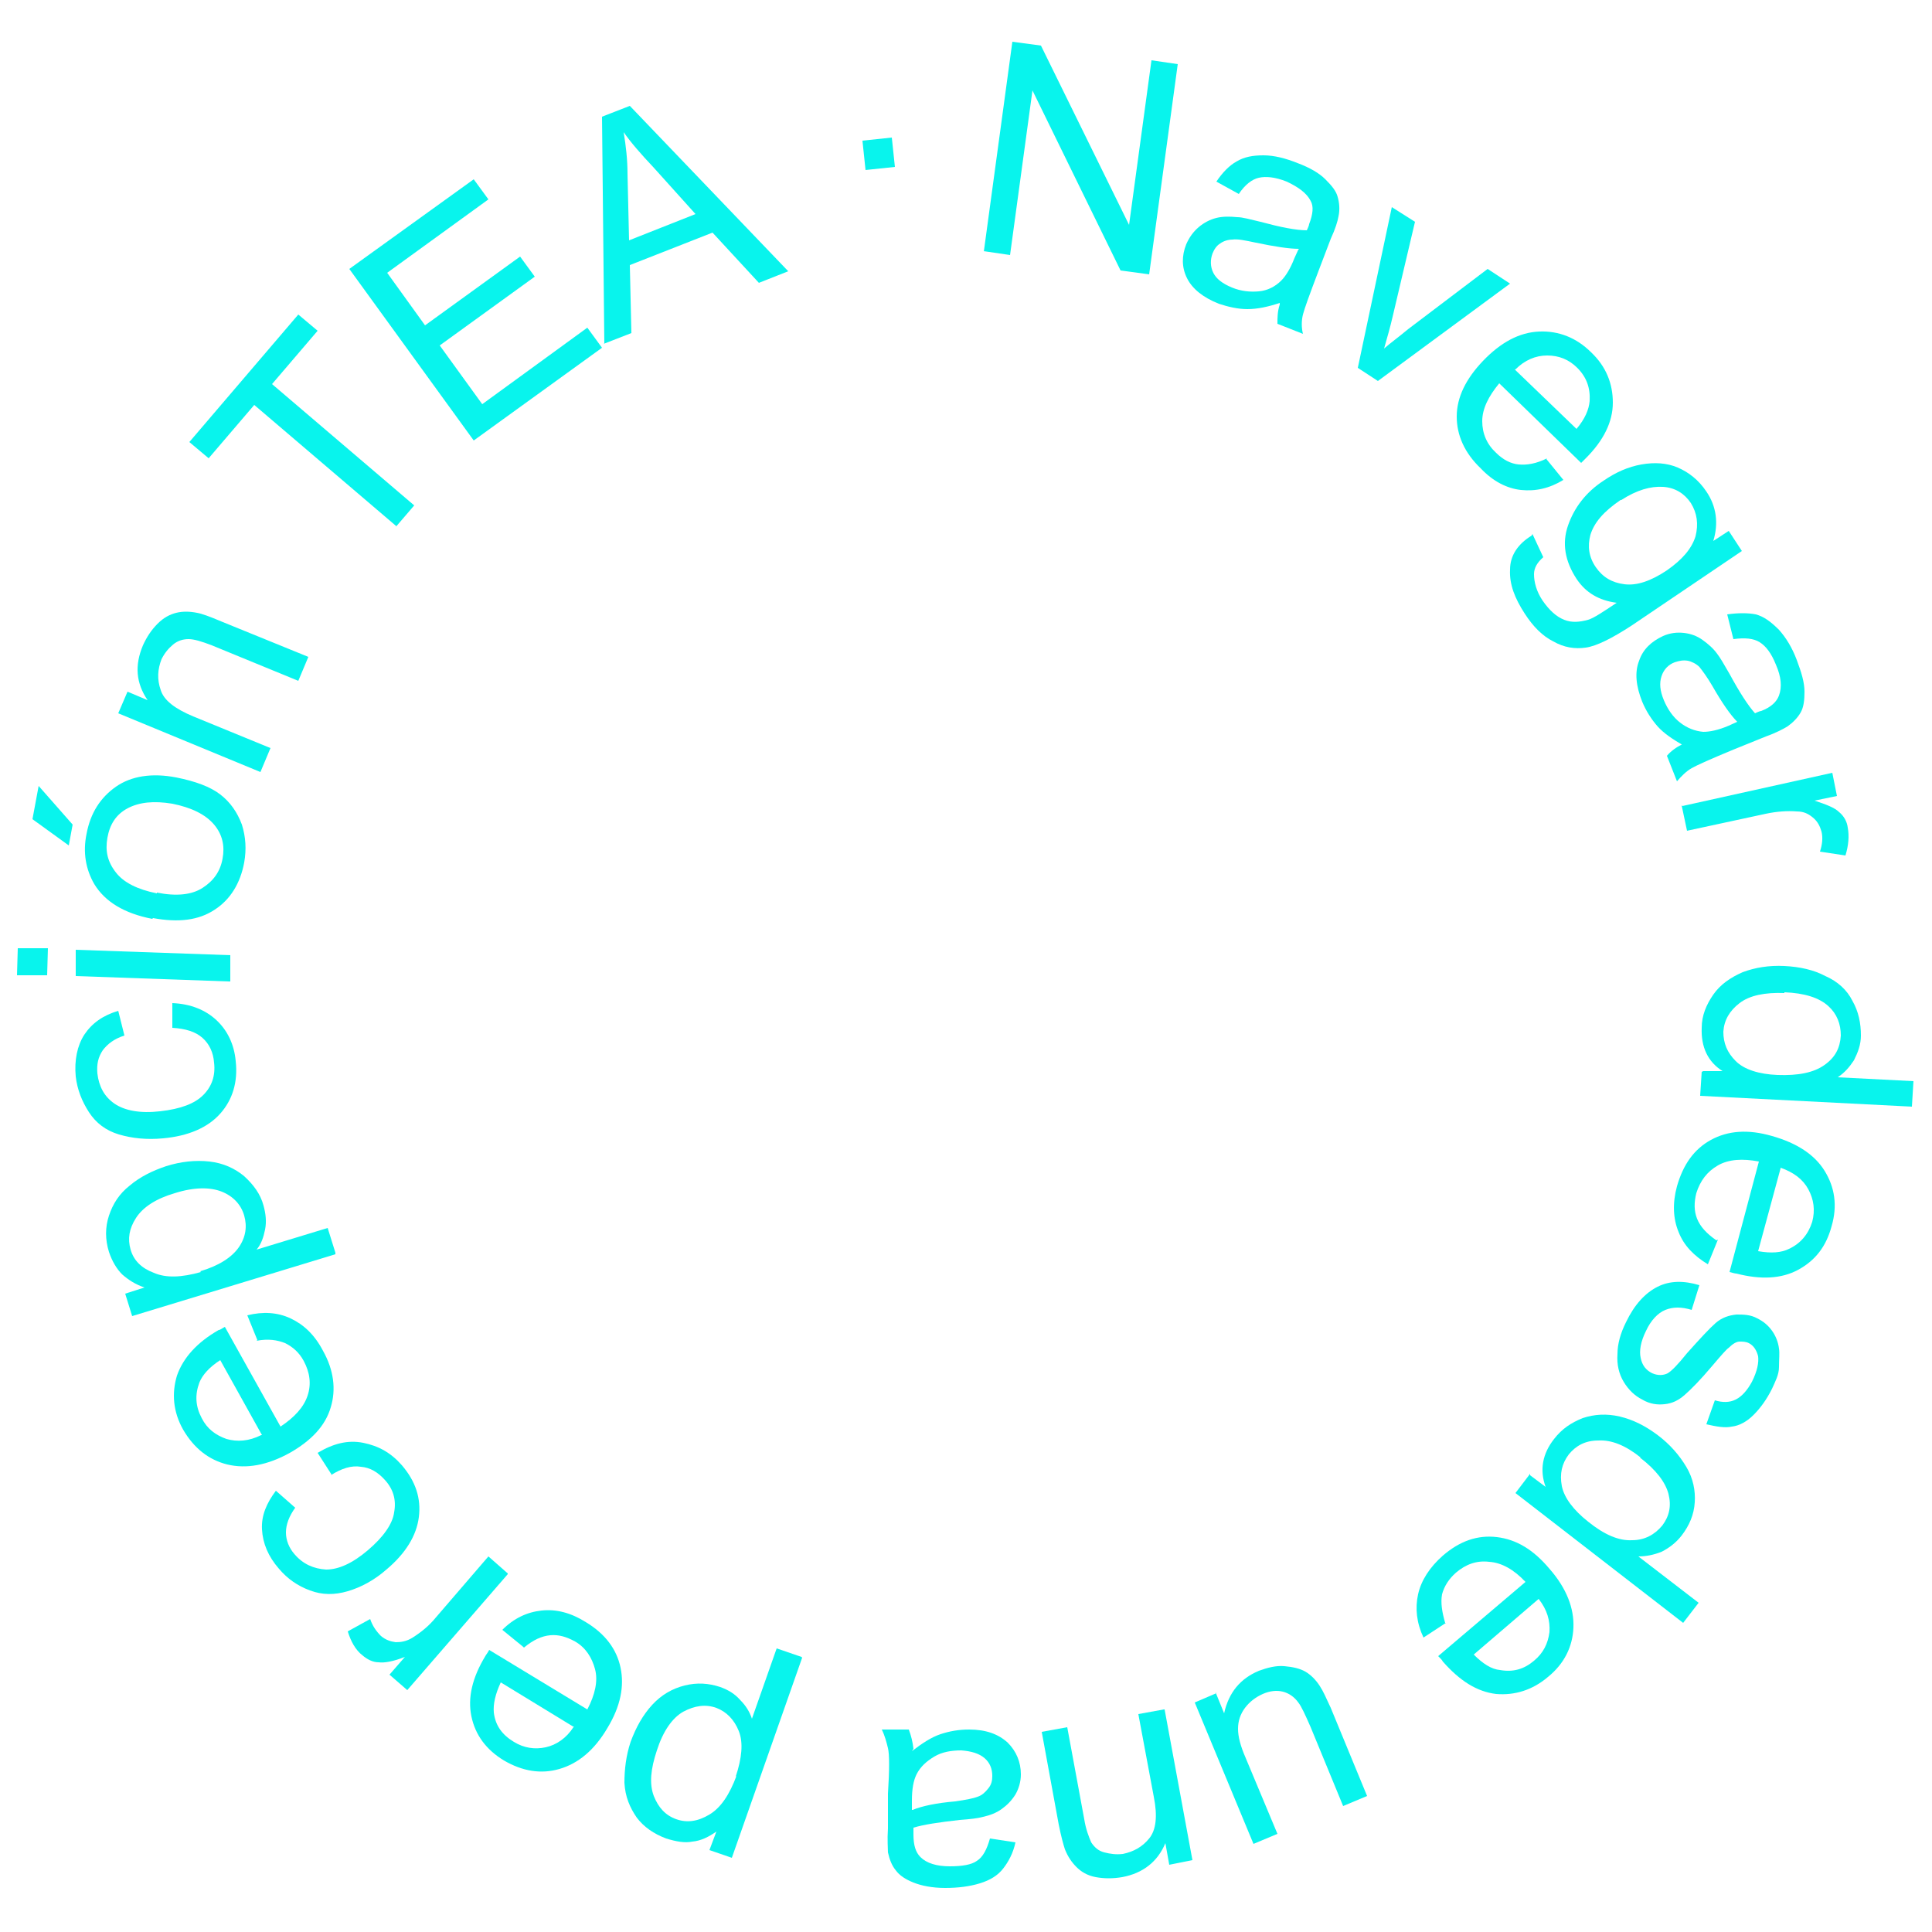 <?xml version="1.0" encoding="UTF-8"?>
<svg id="Capa_1" xmlns="http://www.w3.org/2000/svg" version="1.1" viewBox="0 0 250 250">
  <!-- Generator: Adobe Illustrator 29.3.1, SVG Export Plug-In . SVG Version: 2.1.0 Build 151)  -->
  <defs>
    <style>
      .st0 {
        fill: #08f4ed;
      }
    </style>
  </defs>
  <path class="st0" d="M127.3,32.6l3.7-27.2,3.7.5,11.4,23.2,2.9-21.3,3.4.5-3.7,27.2-3.7-.5-11.4-23.3-2.9,21.3-3.4-.5Z"/>
  <path class="st0" d="M165.6,39.2c-1.5.5-2.9.8-4.2.8-1.2,0-2.5-.3-3.7-.7-2-.8-3.4-1.9-4.1-3.3-.7-1.4-.7-2.9-.1-4.4.4-.9.9-1.6,1.6-2.2.7-.6,1.5-1,2.3-1.2.8-.2,1.7-.2,2.7-.1.7,0,1.7.3,3,.6,2.6.7,4.6,1.1,6,1.1.2-.4.3-.7.3-.8.5-1.3.6-2.3.2-3-.5-1-1.6-1.8-3.1-2.5-1.5-.6-2.7-.7-3.6-.5-.9.2-1.8.9-2.6,2.1l-2.9-1.6c.8-1.2,1.7-2.1,2.6-2.6,1-.6,2.1-.8,3.5-.8,1.4,0,2.9.4,4.4,1,1.6.6,2.8,1.3,3.6,2.1.8.8,1.4,1.5,1.6,2.3.2.7.3,1.6.1,2.5-.1.6-.4,1.6-1,2.9l-1.6,4.2c-1.1,2.9-1.8,4.8-2,5.6-.2.8-.2,1.7,0,2.5l-3.3-1.3c0-.8,0-1.6.3-2.5ZM168.1,32.2c-1.3,0-3.2-.3-5.6-.8-1.4-.3-2.4-.5-3-.4-.6,0-1.2.2-1.6.5-.5.3-.8.8-1,1.3-.3.8-.3,1.7.1,2.5.4.8,1.2,1.4,2.4,1.9,1.2.5,2.4.6,3.5.5s2.1-.6,2.9-1.4c.6-.6,1.2-1.6,1.7-2.9l.5-1.1Z"/>
  <path class="st0" d="M175.7,47.6l4.4-20.8,3,1.9-2.9,12.3c-.3,1.3-.7,2.7-1.1,4.1.8-.7,1.9-1.5,3.1-2.5l10.3-7.8,2.9,1.9-17.1,12.6-2.6-1.7Z"/>
  <path class="st0" d="M200.1,59.4l2.2,2.7c-1.8,1.1-3.6,1.5-5.5,1.3-1.8-.2-3.6-1.1-5.2-2.8-2.1-2-3.1-4.3-3.1-6.7,0-2.5,1.2-4.9,3.4-7.2,2.3-2.4,4.7-3.7,7.3-3.8,2.5-.1,4.8.8,6.7,2.7,1.9,1.8,2.8,4,2.8,6.5,0,2.5-1.2,4.9-3.5,7.2-.1.1-.4.4-.6.6l-10.6-10.3c-1.4,1.7-2.2,3.3-2.2,4.9,0,1.6.6,3,1.8,4.1.9.9,1.9,1.4,2.9,1.5,1.1.1,2.3-.1,3.7-.8ZM196,47.8l8,7.7c1.1-1.3,1.6-2.5,1.7-3.6.1-1.7-.4-3.1-1.6-4.3-1.1-1.1-2.4-1.6-3.9-1.6-1.5,0-2.9.6-4.1,1.8Z"/>
  <path class="st0" d="M198.3,69.1l1.4,3c-.8.7-1.2,1.4-1.2,2.2,0,1,.3,2.2,1.1,3.4.9,1.3,1.8,2.1,2.8,2.5,1,.4,2,.3,3.1,0,.7-.2,1.9-1,3.7-2.2-2.3-.3-4-1.3-5.2-3.1-1.5-2.3-1.9-4.6-1.1-6.9s2.3-4.3,4.6-5.8c1.6-1.1,3.2-1.8,4.9-2.1,1.7-.3,3.3-.2,4.7.4s2.7,1.6,3.7,3.1c1.3,1.9,1.6,4.1.9,6.4l2-1.3,1.7,2.6-14.2,9.6c-2.6,1.7-4.6,2.7-6,2.9-1.4.2-2.8,0-4.2-.8-1.4-.7-2.6-1.9-3.7-3.6-1.3-2-2-3.8-1.9-5.7,0-1.8,1-3.3,2.8-4.4ZM209.7,64.7c-2.2,1.5-3.4,2.9-3.9,4.5-.4,1.5-.2,2.9.7,4.2.9,1.3,2.1,2,3.7,2.2,1.6.2,3.4-.4,5.5-1.8,2-1.4,3.2-2.8,3.7-4.4.4-1.6.2-3-.6-4.3-.8-1.2-2-2-3.6-2.1s-3.4.4-5.4,1.7Z"/>
  <path class="st0" d="M217.9,96.5c-1.4-.8-2.6-1.6-3.4-2.5-.8-.9-1.5-2-2-3.2-.8-2-1-3.8-.4-5.3.5-1.5,1.6-2.5,3.1-3.2.9-.4,1.8-.5,2.7-.4s1.7.4,2.4.9c.7.5,1.4,1.1,1.9,1.8.4.5.9,1.4,1.6,2.6,1.3,2.4,2.4,4.1,3.3,5.1.4-.2.7-.3.8-.3,1.3-.5,2-1.2,2.3-2,.4-1.1.3-2.4-.4-4-.6-1.5-1.3-2.4-2.1-2.9-.8-.5-1.9-.6-3.4-.4l-.8-3.2c1.4-.2,2.7-.2,3.7,0,1.1.3,2,1,3,2,.9,1,1.7,2.3,2.3,3.9.6,1.6,1,2.9,1,4.1,0,1.1-.1,2-.5,2.7-.4.7-1,1.3-1.7,1.8-.5.3-1.4.8-2.8,1.3l-4.2,1.7c-2.9,1.2-4.7,2-5.4,2.4s-1.3,1-1.9,1.7l-1.3-3.3c.5-.6,1.2-1.1,2-1.5ZM224.8,93.4c-.9-.9-2-2.5-3.2-4.6-.7-1.2-1.3-2-1.7-2.5-.4-.4-1-.7-1.5-.8-.6-.1-1.1,0-1.7.2-.8.3-1.4.9-1.7,1.8-.3.9-.2,1.9.3,3.1.5,1.2,1.2,2.2,2.1,2.9.9.7,1.9,1.1,3,1.2.8,0,1.9-.2,3.3-.8l1.1-.5Z"/>
  <path class="st0" d="M217.7,104.3l19.4-4.3.6,3-2.9.6c1.5.5,2.6.9,3.2,1.5.6.5,1,1.2,1.1,2,.2,1.1.1,2.3-.3,3.6l-3.3-.5c.3-.9.4-1.8.2-2.6-.2-.7-.5-1.3-1.1-1.8s-1.2-.8-2.1-.8c-1.2-.1-2.6,0-4,.3l-10.2,2.2-.7-3.3Z"/>
  <path class="st0" d="M220.4,138.6h2.5c-1.9-1.2-2.8-3.1-2.7-5.6,0-1.6.6-3,1.5-4.3.9-1.3,2.2-2.2,3.8-2.9,1.6-.6,3.4-.9,5.4-.8,2,.1,3.8.5,5.3,1.3,1.6.7,2.8,1.8,3.5,3.2.8,1.4,1.1,2.9,1.1,4.5,0,1.2-.4,2.2-.9,3.2-.6.9-1.2,1.6-2.1,2.2l9.8.5-.2,3.3-27.4-1.4.2-3.1ZM230.9,128.5c-2.5-.1-4.5.3-5.8,1.3-1.3,1-2,2.2-2.1,3.7,0,1.5.5,2.7,1.6,3.8,1.1,1.1,3,1.7,5.4,1.8,2.7.1,4.7-.3,6.1-1.3s2-2.2,2.1-3.8c0-1.5-.5-2.8-1.6-3.8-1.2-1.1-3.1-1.7-5.7-1.8Z"/>
  <path class="st0" d="M222.3,160.4l-1.3,3.2c-1.8-1.1-3.1-2.4-3.8-4.2-.7-1.7-.8-3.7-.2-5.9.8-2.8,2.2-4.8,4.4-6s4.8-1.4,7.9-.5c3.2.9,5.5,2.4,6.8,4.5,1.3,2.1,1.7,4.5.9,7.2-.7,2.6-2.1,4.4-4.3,5.6-2.2,1.2-4.9,1.3-8,.5-.2,0-.5-.1-.9-.2l3.8-14.3c-2.1-.4-3.9-.3-5.3.5s-2.3,2-2.8,3.6c-.3,1.2-.3,2.3.1,3.3.4,1,1.2,1.9,2.5,2.8ZM230.4,151.2l-2.9,10.7c1.7.3,3,.2,4-.3,1.5-.7,2.5-1.9,3-3.5.4-1.5.2-2.9-.5-4.2-.7-1.3-1.9-2.2-3.6-2.8Z"/>
  <path class="st0" d="M219.9,166.3l-1,3.2c-1.3-.4-2.4-.4-3.4,0-1,.4-1.9,1.4-2.5,2.7-.7,1.4-.9,2.6-.7,3.5.2,1,.7,1.6,1.5,2,.7.3,1.4.3,2,0,.5-.3,1.3-1.1,2.5-2.6,1.7-1.9,2.9-3.2,3.7-3.9.8-.7,1.7-1,2.7-1.1.9,0,1.8,0,2.7.5.8.4,1.4.9,1.9,1.6.5.7.8,1.5.9,2.3.1.6,0,1.4,0,2.4s-.5,1.9-.9,2.8c-.7,1.4-1.5,2.5-2.4,3.4-.9.9-1.9,1.4-2.8,1.5-.9.2-2,0-3.3-.3l1.1-3.1c1,.3,1.9.3,2.7-.1.8-.4,1.5-1.2,2.1-2.3.7-1.4.9-2.5.8-3.3-.2-.8-.6-1.4-1.2-1.7-.4-.2-.8-.2-1.2-.2-.4,0-.9.3-1.4.8-.3.2-1,1-2.1,2.3-1.6,1.9-2.8,3.1-3.6,3.8-.8.7-1.6,1.1-2.6,1.2-.9.1-1.9,0-2.9-.6-1-.5-1.8-1.3-2.4-2.3-.6-1-.9-2.2-.8-3.6,0-1.3.4-2.7,1.1-4.1,1.1-2.3,2.5-3.8,4.1-4.6s3.4-.8,5.4-.2Z"/>
  <path class="st0" d="M198,190.9l2,1.5c-.8-2.2-.4-4.3,1.1-6.2,1-1.3,2.2-2.1,3.7-2.7,1.5-.5,3.1-.6,4.8-.2,1.7.4,3.3,1.2,4.9,2.4,1.6,1.2,2.8,2.6,3.7,4.1s1.2,3.1,1.1,4.6c-.1,1.6-.7,3-1.7,4.3-.7.9-1.6,1.6-2.6,2.1-1,.4-2,.6-3,.6l7.8,6-2,2.6-21.7-16.8,1.9-2.5ZM212.3,188.6c-2-1.6-3.8-2.3-5.5-2.2-1.7,0-2.9.7-3.8,1.8-.9,1.2-1.2,2.5-.9,4.1.3,1.5,1.5,3.1,3.4,4.6,2.1,1.7,4,2.5,5.7,2.4,1.6,0,2.9-.7,3.9-1.9.9-1.2,1.2-2.5.8-4.1-.4-1.5-1.6-3.1-3.7-4.7Z"/>
  <path class="st0" d="M187.1,210l-2.9,1.9c-.9-1.9-1.1-3.8-.7-5.6.4-1.8,1.5-3.5,3.2-5,2.2-1.9,4.5-2.7,7-2.4,2.5.3,4.7,1.6,6.8,4.1,2.2,2.5,3.2,5.1,3.1,7.6-.1,2.5-1.2,4.7-3.3,6.4-2,1.7-4.3,2.4-6.7,2.2-2.5-.3-4.7-1.7-6.9-4.2-.1-.2-.3-.4-.6-.7l11.3-9.6c-1.5-1.6-3.1-2.5-4.7-2.6-1.6-.2-3,.3-4.3,1.4-.9.8-1.5,1.7-1.8,2.8-.2,1.1,0,2.3.4,3.7ZM199.1,206.9l-8.4,7.2c1.2,1.2,2.3,1.9,3.4,2,1.7.3,3.1-.1,4.4-1.2,1.2-1,1.8-2.2,2-3.7.1-1.5-.3-2.9-1.4-4.3Z"/>
  <path class="st0" d="M157.3,219l1.1,2.7c.6-2.7,2.1-4.5,4.5-5.5,1.1-.4,2.2-.7,3.3-.6s2,.3,2.7.7c.7.4,1.4,1.1,1.9,1.9.4.6.8,1.5,1.4,2.8l4.7,11.4-3.1,1.3-4.2-10.2c-.7-1.6-1.2-2.7-1.6-3.2-.5-.7-1.2-1.2-2-1.4-.8-.2-1.7-.1-2.6.3-.9.4-1.7,1-2.3,1.8-.6.8-.9,1.7-.9,2.7,0,1,.3,2.2,1,3.8l4.1,9.8-3.1,1.3-7.6-18.3,2.8-1.2Z"/>
  <path class="st0" d="M150.7,221.2l3.6,19.5-3,.6-.5-2.8c-1,2.4-2.9,3.9-5.6,4.4-1.2.2-2.3.2-3.4,0-1.1-.2-1.9-.7-2.5-1.3-.6-.6-1.1-1.3-1.5-2.3-.2-.6-.5-1.7-.8-3.2l-2.2-12,3.3-.6,2.2,11.9c.2,1.3.6,2.3.9,3,.4.6.9,1.1,1.7,1.3s1.5.3,2.4.2c1.4-.3,2.5-.9,3.4-2,.9-1.1,1.1-2.9.6-5.4l-2-10.7,3.3-.6Z"/>
  <path class="st0" d="M118,226.6c1.3-1,2.5-1.8,3.7-2.2,1.2-.4,2.4-.6,3.7-.6,2.2,0,3.8.6,5,1.7,1.1,1.1,1.7,2.5,1.7,4.1,0,1-.3,1.9-.7,2.6-.5.8-1.1,1.4-1.8,1.9s-1.5.8-2.4,1c-.7.2-1.7.3-3,.4-2.7.3-4.7.6-6,1,0,.5,0,.8,0,.9,0,1.4.3,2.3.9,2.9.8.8,2.1,1.2,3.8,1.2,1.6,0,2.8-.2,3.5-.7.8-.5,1.3-1.5,1.7-2.9l3.3.5c-.3,1.4-.9,2.5-1.6,3.4s-1.7,1.5-3,1.9c-1.3.4-2.8.6-4.5.6-1.7,0-3.1-.3-4.1-.7-1-.4-1.8-.9-2.3-1.6-.5-.6-.8-1.4-1-2.3,0-.6-.1-1.6,0-3.1v-4.5c.2-3.1.2-5.1,0-5.9s-.4-1.6-.8-2.4h3.5c.3.8.5,1.6.6,2.5ZM118.1,234.2c1.2-.5,3.1-.9,5.5-1.1,1.4-.2,2.4-.4,2.9-.6.6-.2,1-.6,1.4-1.1s.5-1,.5-1.6c0-.9-.3-1.7-1-2.3s-1.7-.9-3-1c-1.3,0-2.5.2-3.5.8s-1.8,1.3-2.3,2.3c-.4.8-.6,1.9-.6,3.4v1.2Z"/>
  <path class="st0" d="M103.8,214.5l-9.1,25.9-2.9-1,.9-2.4c-1,.7-2,1.2-3.1,1.3-1,.2-2.1,0-3.4-.4-1.6-.6-2.9-1.5-3.8-2.7-.9-1.3-1.5-2.7-1.6-4.5,0-1.7.2-3.5.8-5.3.7-1.9,1.6-3.5,2.8-4.8s2.6-2.1,4.2-2.5c1.6-.4,3.1-.3,4.6.2,1.1.4,1.9.9,2.6,1.7.7.7,1.2,1.5,1.5,2.4l3.2-9.1,3.2,1.1ZM95.2,229.9c.8-2.4,1-4.4.4-5.9-.6-1.5-1.6-2.5-2.9-3-1.4-.5-2.8-.3-4.3.5-1.4.8-2.6,2.5-3.4,5-.8,2.4-1,4.3-.4,5.9.6,1.5,1.5,2.5,2.9,3,1.4.5,2.8.3,4.3-.6s2.6-2.6,3.5-5Z"/>
  <path class="st0" d="M67.7,213.1l-2.7-2.2c1.5-1.5,3.2-2.3,5.1-2.5,1.9-.2,3.8.3,5.7,1.5,2.5,1.5,4,3.5,4.5,5.9.5,2.4,0,5-1.7,7.8-1.7,2.9-3.8,4.6-6.2,5.3-2.4.7-4.8.3-7.2-1.1-2.3-1.4-3.7-3.3-4.2-5.7-.5-2.4.1-5,1.8-7.8.1-.2.3-.4.5-.8l12.7,7.7c1-1.9,1.4-3.7,1-5.2s-1.2-2.8-2.6-3.6c-1.1-.6-2.1-.9-3.2-.8-1.1.1-2.2.6-3.4,1.6ZM74.3,223.5l-9.5-5.8c-.7,1.5-1,2.8-.9,3.9.2,1.7,1.1,2.9,2.6,3.8,1.3.8,2.7,1,4.1.7,1.4-.3,2.7-1.2,3.6-2.6Z"/>
  <path class="st0" d="M65.7,203.7l-13,15-2.3-2,2-2.3c-1.5.6-2.7.8-3.4.7-.8,0-1.5-.4-2.1-.9-.9-.7-1.5-1.8-1.9-3.1l2.9-1.6c.3.9.8,1.6,1.4,2.2.6.5,1.2.7,1.9.8.7,0,1.4-.1,2.2-.6,1.1-.7,2.1-1.5,3-2.6l6.8-7.9,2.5,2.2Z"/>
  <path class="st0" d="M42.9,190.8l-1.8-2.8c2-1.2,3.9-1.7,5.9-1.3s3.6,1.3,5,2.9c1.8,2.1,2.5,4.3,2.2,6.7-.3,2.4-1.7,4.7-4.2,6.8-1.6,1.4-3.3,2.3-5,2.8-1.7.5-3.3.5-4.9-.1-1.6-.6-2.9-1.5-4-2.8-1.4-1.6-2.1-3.3-2.2-5.1s.6-3.4,1.8-5l2.5,2.2c-.8,1.1-1.2,2.2-1.2,3.2,0,1,.4,2,1.1,2.8,1.1,1.3,2.5,1.9,4.1,2,1.6,0,3.4-.8,5.4-2.5,2-1.7,3.2-3.4,3.4-4.9.3-1.6-.1-3-1.2-4.2-.9-1-1.9-1.6-3.1-1.7-1.2-.2-2.5.2-3.9,1.1Z"/>
  <path class="st0" d="M33.3,173.4l-1.3-3.2c2-.5,3.9-.4,5.6.4,1.7.8,3.1,2.1,4.2,4.2,1.4,2.5,1.7,5,1,7.3-.7,2.4-2.5,4.3-5.3,5.9-2.9,1.6-5.6,2.1-8.1,1.5-2.4-.6-4.3-2.1-5.7-4.5-1.3-2.3-1.5-4.7-.8-7,.8-2.3,2.6-4.3,5.4-5.9.2,0,.4-.2.8-.4l7.2,12.9c1.8-1.2,3-2.5,3.5-4s.3-3-.5-4.5c-.6-1.1-1.4-1.8-2.4-2.3-1-.4-2.2-.6-3.7-.3ZM33.9,185.7l-5.4-9.7c-1.4.9-2.3,1.9-2.7,2.9-.6,1.6-.5,3.1.3,4.6.7,1.4,1.8,2.2,3.2,2.7,1.4.4,2.9.3,4.5-.5Z"/>
  <path class="st0" d="M43.4,162.3l-26.3,8-.9-2.9,2.5-.8c-1.2-.4-2.1-1-2.9-1.7-.7-.7-1.3-1.7-1.7-2.9-.5-1.6-.5-3.2,0-4.7.5-1.5,1.3-2.8,2.7-3.9,1.3-1.1,2.9-1.9,4.7-2.5,1.9-.6,3.8-.8,5.6-.6,1.8.2,3.3.9,4.5,1.9,1.2,1.1,2.1,2.3,2.5,3.8.3,1.1.4,2.1.2,3.1-.2,1-.5,1.9-1.1,2.6l9.2-2.8,1,3.2ZM25.9,164.5c2.4-.7,4.1-1.8,5-3.1.9-1.3,1.1-2.7.7-4.1-.4-1.4-1.4-2.5-2.9-3.1-1.5-.6-3.6-.6-6.1.2-2.4.7-4.1,1.8-5,3.2-.9,1.4-1.1,2.7-.7,4.1.4,1.4,1.4,2.4,3,3,1.6.7,3.6.6,6.1-.1Z"/>
  <path class="st0" d="M22.3,133.1v-3.3c2.4.1,4.3.9,5.7,2.2s2.3,3.1,2.5,5.3c.3,2.7-.4,5-2,6.8-1.6,1.8-4.1,2.9-7.4,3.2-2.1.2-4,0-5.7-.5s-3-1.5-3.9-2.9c-.9-1.4-1.5-2.9-1.7-4.6-.2-2.1.2-4,1.1-5.4,1-1.5,2.4-2.5,4.4-3.1l.8,3.2c-1.3.4-2.2,1.1-2.8,1.9-.6.9-.8,1.8-.7,3,.2,1.7.9,3,2.2,3.9,1.3.9,3.3,1.3,5.9,1,2.7-.3,4.5-1,5.6-2.1,1.1-1.1,1.6-2.5,1.4-4.2-.1-1.3-.6-2.4-1.5-3.2-.9-.8-2.2-1.2-3.9-1.3Z"/>
  <path class="st0" d="M6.1,126.2h-3.9c0-.1.1-3.5.1-3.5h3.9c0,.1-.1,3.5-.1,3.5ZM29.6,127l-19.8-.7v-3.4c.1,0,20,.7,20,.7v3.4Z"/>
  <path class="st0" d="M8.9,109.4l-4.7-3.4.8-4.3,4.4,5-.5,2.7ZM19.7,118.9c-3.6-.7-6.1-2.2-7.5-4.5-1.1-1.9-1.5-4.1-1-6.5.5-2.7,1.8-4.7,3.8-6.1s4.7-1.8,7.8-1.2c2.5.5,4.4,1.2,5.7,2.2,1.3,1,2.2,2.3,2.8,3.9.5,1.6.6,3.2.3,4.9-.5,2.7-1.8,4.8-3.8,6.1-2.1,1.4-4.7,1.7-8,1.1ZM20.3,115.5c2.5.5,4.5.3,5.9-.6,1.4-.9,2.3-2.1,2.6-3.8.3-1.6,0-3.1-1.1-4.4-1.1-1.3-2.9-2.2-5.4-2.7-2.4-.4-4.3-.2-5.8.6s-2.3,2.1-2.6,3.8c-.3,1.7,0,3.1,1.1,4.5,1,1.3,2.8,2.2,5.3,2.7Z"/>
  <path class="st0" d="M33.7,99.9l-18.4-7.6,1.2-2.8,2.6,1.1c-1.5-2.2-1.7-4.5-.6-7.1.5-1.1,1.1-2,1.9-2.8.8-.8,1.6-1.2,2.4-1.4s1.7-.2,2.7,0c.6.1,1.7.5,3.1,1.1l11.3,4.6-1.3,3.1-11.2-4.6c-1.3-.5-2.3-.8-3-.8-.7,0-1.4.2-2,.7-.6.5-1.1,1.1-1.5,1.9-.5,1.3-.6,2.6-.1,4,.4,1.3,1.8,2.4,4.2,3.4l10,4.1-1.3,3.1Z"/>
  <path class="st0" d="M51.3,68.1l-18.4-15.7-5.9,6.9-2.5-2.1,14.1-16.5,2.5,2.1-5.9,6.9,18.4,15.7-2.4,2.8Z"/>
  <path class="st0" d="M61.3,57l-16.1-22.2,16.1-11.6,1.9,2.6-13.1,9.5,4.9,6.8,12.3-8.9,1.9,2.6-12.3,8.9,5.5,7.6,13.6-9.9,1.9,2.6-16.6,12Z"/>
  <path class="st0" d="M78.2,44.5l-.3-29.4,3.6-1.4,20.5,21.4-3.8,1.5-6-6.5-10.7,4.2.2,8.8-3.6,1.4ZM81.4,31.1l8.6-3.4-5.4-6c-1.7-1.8-3-3.3-3.9-4.6.3,1.8.5,3.6.5,5.4l.2,8.6Z"/>
  <path class="st0" d="M112,22l-.4-3.8,3.8-.4.4,3.8-3.8.4Z"/>
</svg>